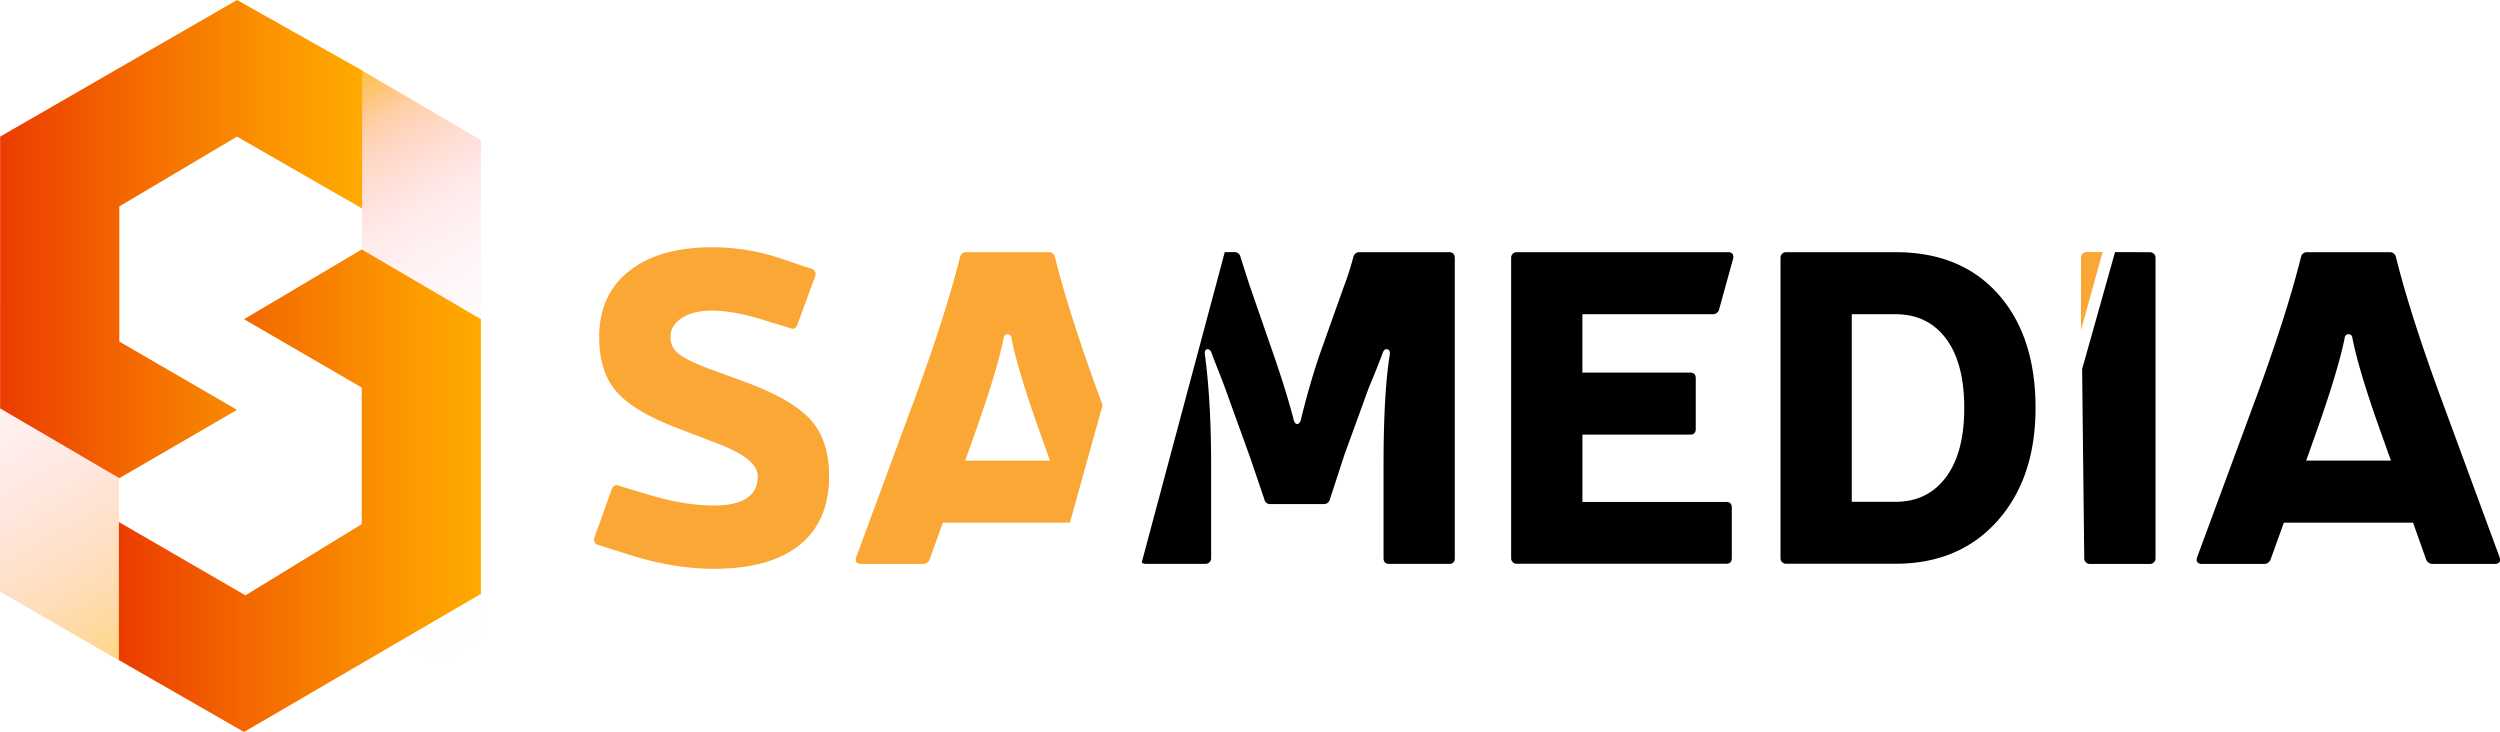 <svg xmlns="http://www.w3.org/2000/svg" xmlns:xlink="http://www.w3.org/1999/xlink" viewBox="0 0 1408.31 412.34">
  <defs>
    <style>
      .cls-1 {
        opacity: 0.75;
      }

      .cls-2 {
        fill: url(#linear-gradient);
      }

      .cls-3 {
        opacity: 0.48;
      }

      .cls-4 {
        fill: url(#linear-gradient-2);
      }

      .cls-5 {
        fill: url(#linear-gradient-3);
      }

      .cls-6 {
        fill: url(#linear-gradient-4);
      }

      .cls-7 {
        fill: none;
      }

      .cls-8 {
        fill: #fba735;
      }
    </style>
    <linearGradient id="linear-gradient" x1="153.5" y1="68.73" x2="320.97" y2="358.8" gradientUnits="userSpaceOnUse">
      <stop offset="0" stop-color="#ffa900"/>
      <stop offset="0.01" stop-color="#ffa706" stop-opacity="0.96"/>
      <stop offset="0.05" stop-color="#ff9f25" stop-opacity="0.78"/>
      <stop offset="0.09" stop-color="#ff9742" stop-opacity="0.61"/>
      <stop offset="0.14" stop-color="#ff905c" stop-opacity="0.47"/>
      <stop offset="0.2" stop-color="#ff8b72" stop-opacity="0.34"/>
      <stop offset="0.25" stop-color="#ff8684" stop-opacity="0.23"/>
      <stop offset="0.32" stop-color="#ff8293" stop-opacity="0.15"/>
      <stop offset="0.4" stop-color="#ff7f9e" stop-opacity="0.08"/>
      <stop offset="0.49" stop-color="#ff7da6" stop-opacity="0.03"/>
      <stop offset="0.63" stop-color="#ff7bab" stop-opacity="0.01"/>
      <stop offset="1" stop-color="#ff7bac" stop-opacity="0"/>
    </linearGradient>
    <linearGradient id="linear-gradient-2" x1="112.81" y1="345.57" x2="-25.16" y2="106.6" gradientUnits="userSpaceOnUse">
      <stop offset="0" stop-color="#ffa900"/>
      <stop offset="0.05" stop-color="#ffa50f" stop-opacity="0.91"/>
      <stop offset="0.2" stop-color="#ff9a38" stop-opacity="0.67"/>
      <stop offset="0.35" stop-color="#ff905c" stop-opacity="0.47"/>
      <stop offset="0.5" stop-color="#ff8979" stop-opacity="0.3"/>
      <stop offset="0.64" stop-color="#ff838f" stop-opacity="0.17"/>
      <stop offset="0.77" stop-color="#ff7e9f" stop-opacity="0.08"/>
      <stop offset="0.9" stop-color="#ff7ca9" stop-opacity="0.02"/>
      <stop offset="1" stop-color="#ff7bac" stop-opacity="0"/>
    </linearGradient>
    <linearGradient id="linear-gradient-3" x1="0.07" y1="134.68" x2="203.97" y2="134.68" gradientUnits="userSpaceOnUse">
      <stop offset="0" stop-color="#ec3c00"/>
      <stop offset="0.35" stop-color="#f36700"/>
      <stop offset="0.78" stop-color="#fc9700"/>
      <stop offset="1" stop-color="#fa0"/>
    </linearGradient>
    <linearGradient id="linear-gradient-4" x1="66.97" y1="276.43" x2="270.91" y2="276.43" xlink:href="#linear-gradient-3"/>
  </defs>
  <title>ЛогоSM</title>
  <g id="Слой_2" data-name="Слой 2">
    <g id="Layer_1" data-name="Layer 1">
      <g>
        <g>
          <g class="cls-1">
            <polygon class="cls-2" points="203.84 39.66 270.98 78.96 270.98 387.66 203.84 349.18 203.84 39.66"/>
          </g>
          <g class="cls-3">
            <path class="cls-4" d="M.07,92,67,83V372L0,333.31Q0,212.67.07,92Z"/>
          </g>
          <polygon class="cls-5" points="133.53 230.88 67.21 269.36 0.07 230.06 0.07 76.96 133.53 0 203.97 39.66 203.97 117.44 133.53 76.96 67.21 116.26 67.21 192.4 133.53 230.88"/>
          <polygon class="cls-6" points="137.45 179.82 203.77 140.52 270.91 179.82 270.91 334.56 137.45 412.34 66.97 371.86 66.97 294.08 138.27 335.38 203.77 295.26 203.77 218.3 137.45 179.82"/>
        </g>
        <path class="cls-7" d="M1325.12,190.55a2.54,2.54,0,0,0-1.21-2.06,2.17,2.17,0,0,0-1-.24l-1,.24a2.53,2.53,0,0,0-1.21,2.06q-4,19.71-18.14,59l-3.51,9.92h47.64l-3.51-9.92Q1328.75,209.54,1325.12,190.55Z"/>
        <path class="cls-7" d="M569.72,190.55a2.54,2.54,0,0,0-1.21-2.06,2.17,2.17,0,0,0-1-.24l-1,.24a2.53,2.53,0,0,0-1.21,2.06q-4,19.71-18.14,59l-3.51,9.92h47.64l-3.51-9.92Q573.35,209.54,569.72,190.55Z"/>
        <path class="cls-7" d="M1067.7,177h-24.55V282.69h24.55q18.14,0,28.48-13.81t10.34-39q0-25.33-10.28-39.08T1067.7,177Z"/>
        <path class="cls-8" d="M420.5,215.43l-20.85-7.63q-11.76-4.36-16.85-8.12a11.65,11.65,0,0,1-5.09-9.82q0-6.67,6.48-10.79T401.1,175q12.48,0,29.57,5.44l14.64,4.45q2.77,1.09,3.85-1.92l10.11-27.52a3,3,0,0,0-2.18-4l-16.3-5.52a121.57,121.57,0,0,0-39.69-6.64q-29.6,0-46.57,13.31t-17,37.27q0,20,10.19,31.27t36,20.84l20.85,8q22.3,8.49,22.3,18.3,0,16.48-24.8,16.48-16.33,0-36.17-5.94l-17.29-5.2q-2.77-1.09-4,2L334.78,303a5.51,5.51,0,0,0-.12,1.09,2.9,2.9,0,0,0,2.42,2.9l16.33,5.17q25.36,8.25,48.66,8.26,31.59,0,48.29-13.37t16.7-38.78q0-20.11-10.27-31.63T420.5,215.43Z"/>
        <path d="M973.63,142.06H854.52a3.11,3.11,0,0,0-3.26,3.26v169a3.11,3.11,0,0,0,3.26,3.26H972.42q3.14,0,3.14-3.26V286q0-3.26-3.14-3.26h-81V244.84h60.7q3.14,0,3.14-3.26V213.16q0-3.26-3.14-3.26H891.4V177h73.52a3.44,3.44,0,0,0,3.51-2.76l7.86-28.46a5.66,5.66,0,0,0,.12-1.08,3,3,0,0,0-.48-1.68A2.69,2.69,0,0,0,973.63,142.06Z"/>
        <path d="M1067.59,142.06h-61.32a3.11,3.11,0,0,0-3.26,3.26v169a3.11,3.11,0,0,0,3.26,3.26h61.32q36.09,0,57.58-24.1t21.49-63.69q0-40.45-21.06-64.12T1067.59,142.06Zm28.58,126.81q-10.34,13.82-28.48,13.81h-24.55V177h24.55q18.26,0,28.54,13.76t10.28,39.08Q1106.51,255.06,1096.17,268.87Z"/>
        <path d="M1408.07,313.9l-34.82-94.57q-16.08-44.37-23.58-74.6a3.46,3.46,0,0,0-3.75-2.66h-46.07a3.38,3.38,0,0,0-3.63,2.66q-7.5,30.23-23.58,74.6L1237.7,313.9a4.15,4.15,0,0,0-.24,1.32,1.79,1.79,0,0,0,.36,1.44,3.15,3.15,0,0,0,2.66,1h34.94a3.72,3.72,0,0,0,3.63-2.41l7.5-20.81h72.79l7.38,20.81a3.81,3.81,0,0,0,3.75,2.41h34.94a3,3,0,0,0,2.54-1,2.15,2.15,0,0,0,.36-1.32A4.57,4.57,0,0,0,1408.07,313.9Zm-108.94-54.43,3.51-9.92q14.15-39.29,18.14-59a2.53,2.53,0,0,1,1.21-2.06l1-.24a2.17,2.17,0,0,1,1,.24,2.54,2.54,0,0,1,1.21,2.06q3.63,19,18.14,59l3.51,9.92Z"/>
        <path class="cls-8" d="M621.12,228.22l-3.27-8.89q-16.08-44.37-23.58-74.6a3.46,3.46,0,0,0-3.75-2.66H544.45a3.38,3.38,0,0,0-3.63,2.66q-7.5,30.23-23.58,74.6L482.3,313.9a4.15,4.15,0,0,0-.24,1.32,1.79,1.79,0,0,0,.36,1.44,3.15,3.15,0,0,0,2.66,1H520a3.72,3.72,0,0,0,3.63-2.41l7.5-20.81h71.58Zm-77.39,31.25,3.51-9.92q14.15-39.29,18.14-59a2.53,2.53,0,0,1,1.21-2.06l1-.24a2.17,2.17,0,0,1,1,.24,2.54,2.54,0,0,1,1.21,2.06q3.63,19,18.14,59l3.51,9.92Z"/>
        <path d="M1213.34,143a3.19,3.19,0,0,0-2.36-.91s-11.84-.07-19.53-.06l-18.54,65.88c.46,41.47,1.2,106.49,1.2,106.49a3.11,3.11,0,0,0,3.26,3.26H1211a3.11,3.11,0,0,0,3.26-3.26v-169A3.19,3.19,0,0,0,1213.34,143Z"/>
        <path d="M816.29,142.06H766.16a3.48,3.48,0,0,0-3.77,2.66,168.28,168.28,0,0,1-5.44,16.93L743.65,199q-5.8,16.81-10.88,37.6a3.16,3.16,0,0,1-1.21,2,1.36,1.36,0,0,1-1.63,0,3.28,3.28,0,0,1-1.15-2q-4-15.72-11.61-37.6l-12.94-37.36q-1.94-5.8-5.44-16.93a3.3,3.3,0,0,0-3.51-2.66h-5.35L643.16,316.84a3.2,3.2,0,0,0,2.18.79H679a3.11,3.11,0,0,0,3.26-3.26V262.13q0-36.15-3.51-62.39-.36-2.66,1.21-3t2.54,2.06q1.21,3.39,3.81,9.92t3.81,9.92l13.66,37.85q.84,2.3,8.46,24.79a3.12,3.12,0,0,0,3.39,2.66h30a3.3,3.3,0,0,0,3.51-2.66q1.57-4.72,4.35-13.24t3.75-11.55l13.66-37.6q5.2-12.45,8-20.07.86-2.42,2.6-2.06t1.39,3q-3.51,21.76-3.51,62.39v52.24q0,3.26,3.17,3.26h33.8q3.17,0,3.17-3.26v-169Q819.46,142.06,816.29,142.06Z"/>
        <path class="cls-8" d="M1172.27,186l12.17-44h-8.9a3.11,3.11,0,0,0-3.26,3.26Z"/>
      </g>
    </g>
  </g>
</svg>
